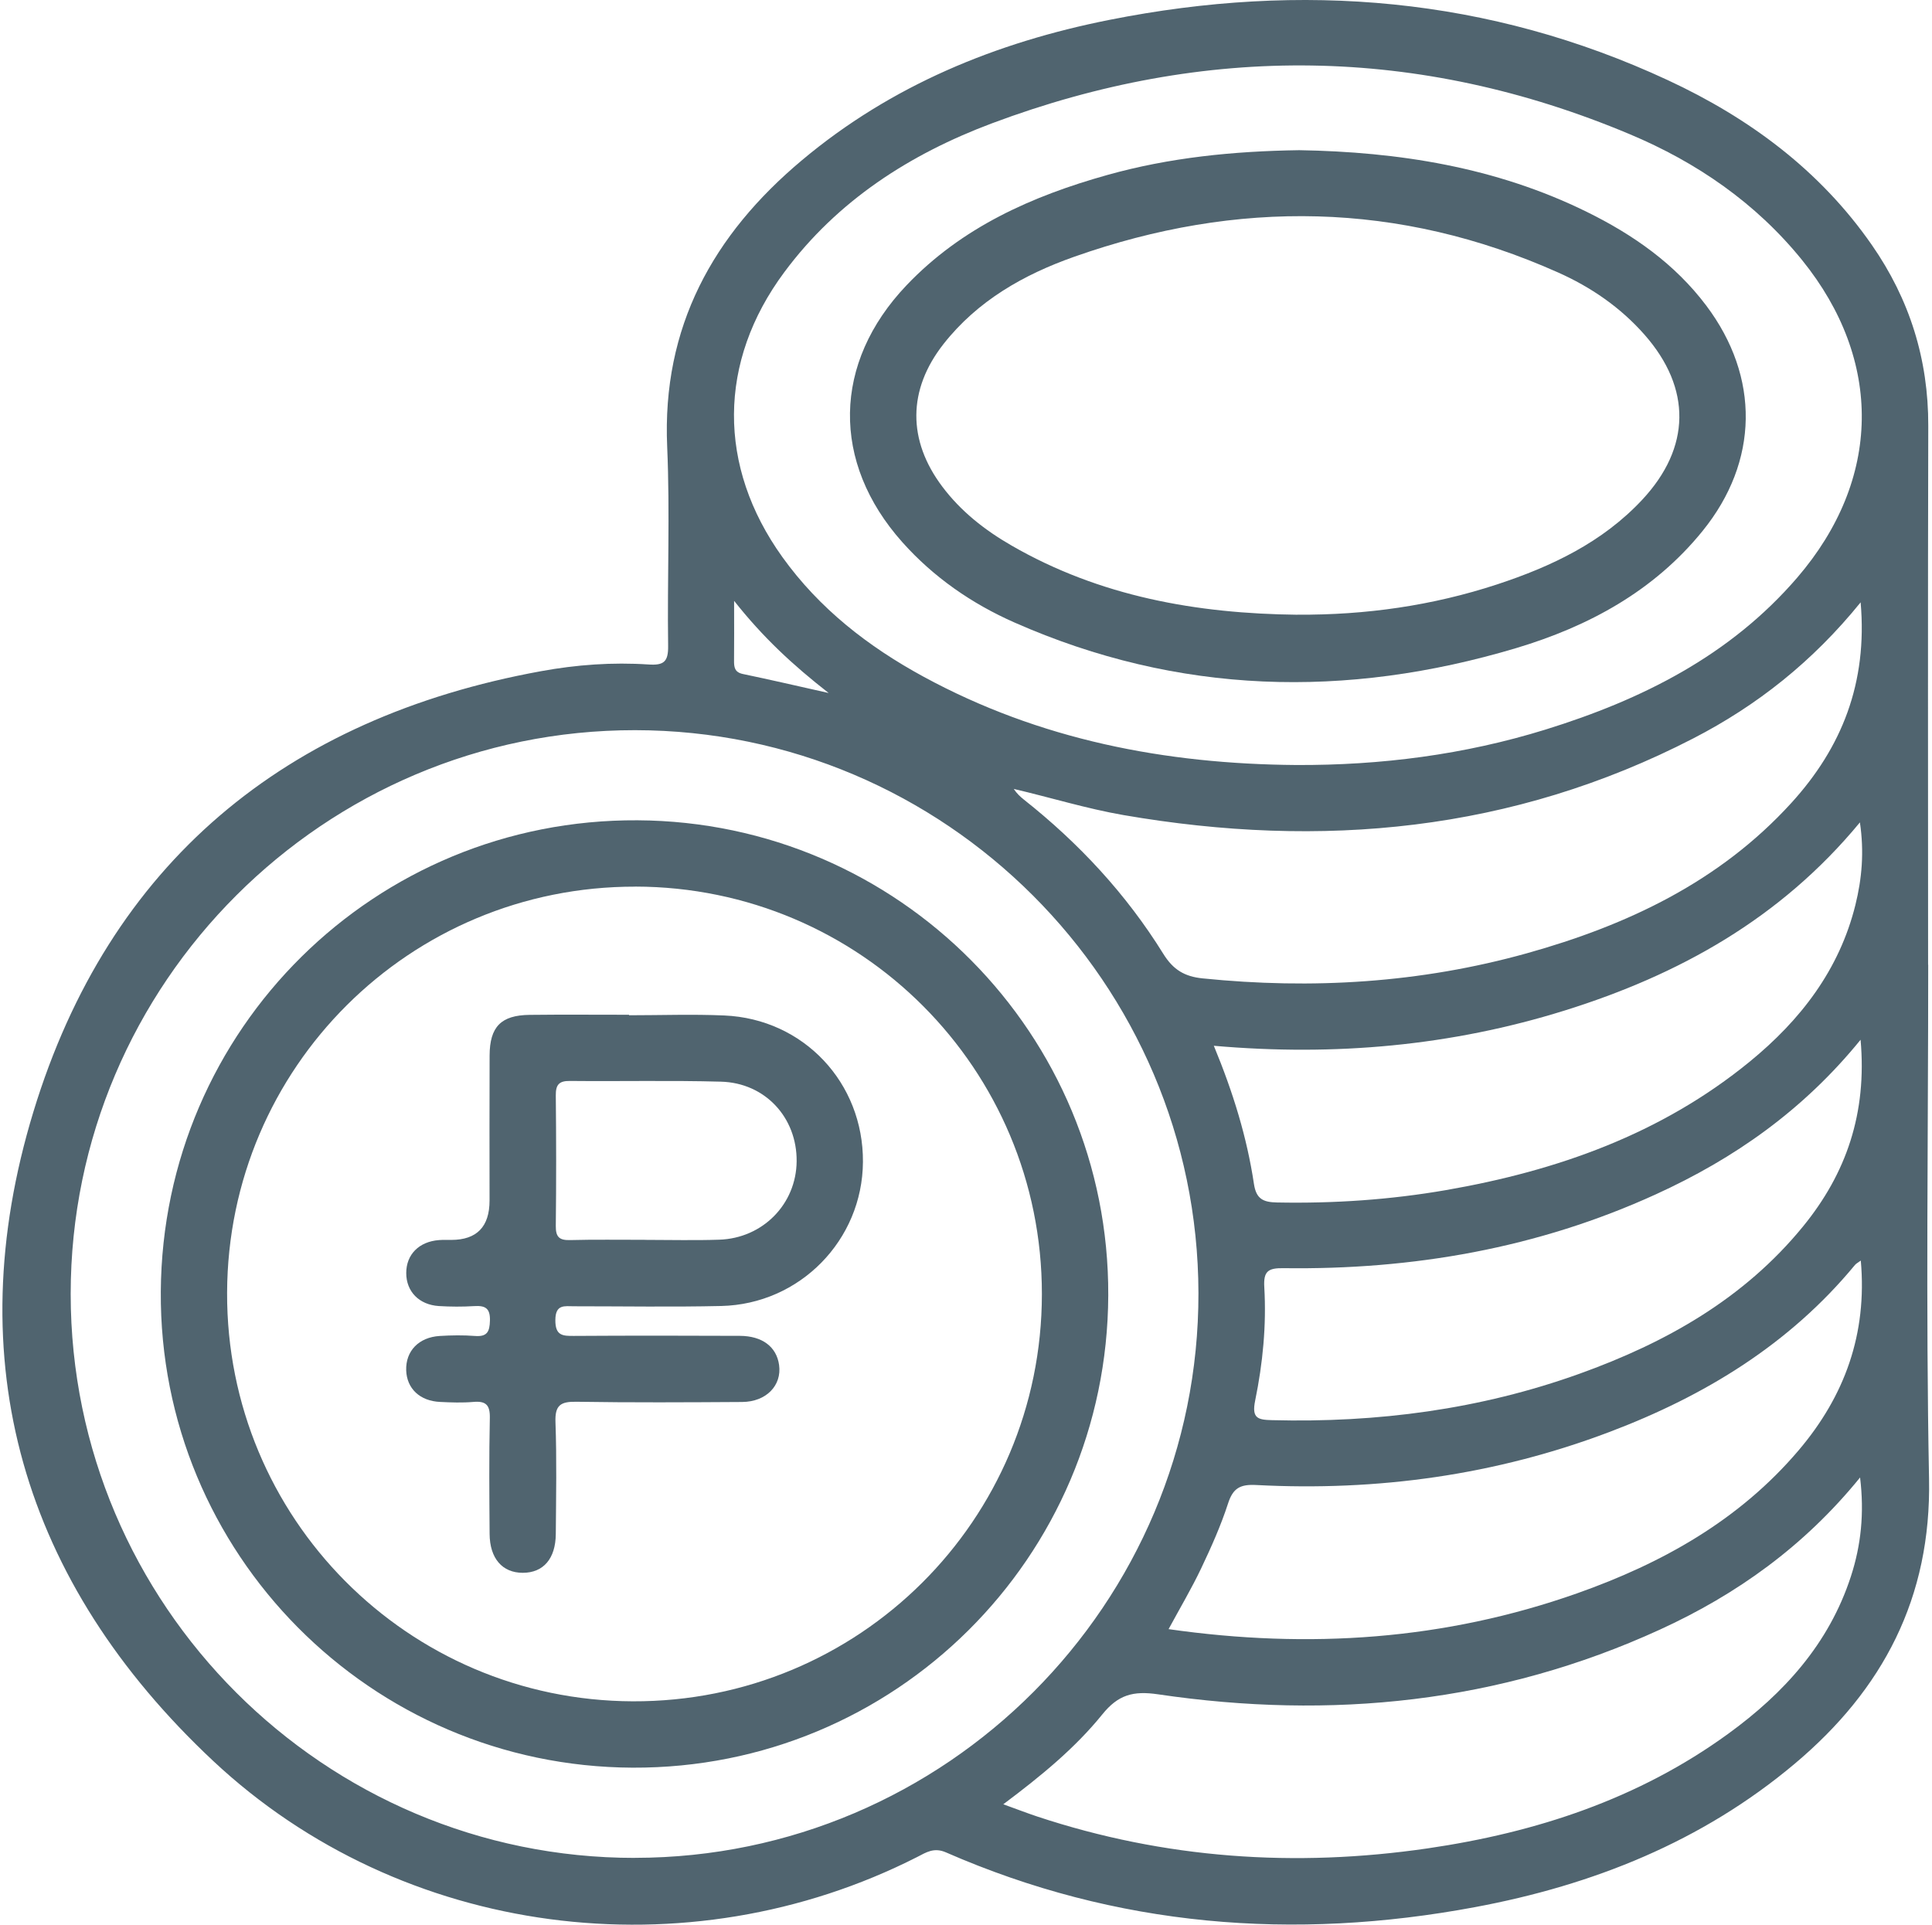 <?xml version="1.0" encoding="UTF-8"?> <svg xmlns="http://www.w3.org/2000/svg" width="266" height="265" viewBox="0 0 266 265" fill="none"><path d="M265.478 132.823C265.478 156.418 265.135 180.014 265.593 203.602C265.913 219.99 259.248 232.627 247.099 242.839C234.333 253.576 219.317 259.548 203.119 262.575C178.12 267.25 153.716 265.313 130.234 255.041C128.587 254.324 127.52 255.041 126.276 255.681C94.605 271.78 55.337 266.8 29.339 242.442C3.12 217.87 -5.871 187.442 4.6 153.07C15.017 118.874 39.238 98.832 74.494 92.411C79.367 91.519 84.324 91.16 89.274 91.488C91.409 91.633 92.019 91.115 91.989 88.918C91.859 79.79 92.256 70.638 91.859 61.525C91.127 45.014 98.174 32.316 110.414 22.059C122.723 11.733 137.159 5.83 152.755 2.734C179.218 -2.528 204.995 -0.423 229.65 11.047C240.846 16.255 250.577 23.447 257.722 33.735C262.916 41.208 265.509 49.475 265.486 58.627C265.417 83.359 265.463 108.098 265.463 132.83H265.486L265.478 132.823ZM87.436 255.796C130.234 255.758 165.086 220.822 165.003 178.023C164.919 135.324 130.135 100.571 87.444 100.533C44.638 100.495 9.732 135.354 9.732 178.161C9.732 220.967 44.63 255.841 87.428 255.803L87.436 255.796ZM178.455 105.33C190.131 105.383 201.608 103.911 212.766 100.457C226.035 96.346 238.199 90.283 247.45 79.523C259.065 66.009 259.293 49.635 248.113 35.809C241.745 27.939 233.593 22.341 224.38 18.475C195.355 6.28 165.986 5.96 136.572 16.98C125.285 21.212 115.302 27.611 107.981 37.479C98.822 49.811 98.761 64.209 107.714 76.693C112.808 83.801 119.535 89.025 127.131 93.158C143.13 101.86 160.419 105.193 178.463 105.33H178.455ZM138.135 248.421C140.034 249.108 141.415 249.641 142.81 250.107C160.366 255.925 178.333 257.153 196.56 254.492C211.484 252.311 225.57 247.704 237.932 238.721C245.62 233.138 251.812 226.32 254.824 217.077C256.235 212.761 256.693 208.345 256.098 203.426C248.403 212.898 239.114 219.533 228.529 224.376C206.444 234.488 183.275 236.799 159.458 233.283C155.988 232.772 153.944 233.352 151.763 236.051C148.011 240.688 143.374 244.494 138.143 248.414L138.135 248.421ZM256.174 82.932C249.562 91.099 241.913 97.139 233.128 101.669C208.251 114.504 181.948 116.929 154.692 112.224C149.59 111.339 144.64 109.806 139.577 108.624C139.981 109.242 140.461 109.684 140.965 110.089C148.56 116.098 155.073 123.114 160.175 131.343C161.533 133.532 163.111 134.455 165.559 134.706C180.652 136.247 195.561 135.339 210.196 131.259C224.03 127.4 236.735 121.414 246.611 110.577C253.581 102.935 257.143 94.028 256.174 82.932ZM256.197 173.562C255.793 173.859 255.541 173.981 255.381 174.18C246.352 185.108 234.706 192.193 221.62 197.15C205.933 203.098 189.666 205.34 172.957 204.463C170.791 204.349 169.769 204.86 169.083 206.995C168.091 210.054 166.764 213.02 165.384 215.926C164.057 218.717 162.471 221.386 160.892 224.307C180.255 227.075 198.924 225.802 217.128 219.38C228.849 215.239 239.465 209.314 247.641 199.682C253.978 192.216 257.097 183.659 256.197 173.57V173.562ZM167.115 143.972C169.792 150.439 171.683 156.609 172.644 163.007C172.957 165.104 173.94 165.524 175.824 165.562C183.649 165.715 191.42 165.188 199.115 163.854C214.398 161.2 228.705 156.144 240.891 146.184C247.885 140.464 253.238 133.555 255.457 124.586C256.35 120.971 256.678 117.303 256.075 113.231C245.124 126.5 231.137 134.226 215.435 139.129C199.832 143.995 183.824 145.452 167.123 143.987L167.115 143.972ZM256.167 143.156C248.274 152.872 238.771 159.514 227.995 164.433C211.713 171.869 194.516 174.851 176.716 174.607C174.573 174.576 173.94 175.041 174.07 177.238C174.375 182.477 173.864 187.716 172.812 192.841C172.308 195.297 173.201 195.487 175.138 195.533C189.62 195.907 203.774 194.061 217.448 189.15C229.338 184.879 240.106 178.832 248.243 168.864C254.191 161.581 257.067 153.276 256.167 143.164V143.156ZM101.072 82.726C101.072 86.074 101.095 88.514 101.064 90.962C101.056 91.885 101.156 92.564 102.284 92.8C105.983 93.57 109.666 94.424 114.09 95.416C109.11 91.526 105.053 87.759 101.072 82.726Z" fill="#50646F"></path><path d="M87.099 243.38C51.004 243.228 21.895 213.851 22.139 177.817C22.383 141.654 51.645 112.735 87.778 112.941C123.751 113.147 152.731 142.386 152.586 178.351C152.448 214.492 123.194 243.533 87.099 243.38ZM87.465 122.077C56.434 122.031 31.374 146.962 31.267 177.985C31.161 208.986 56.121 234.13 87.114 234.244C118.26 234.358 143.434 209.314 143.449 178.183C143.465 147.16 118.473 122.115 87.465 122.07V122.077Z" fill="#50646F"></path><path d="M178.874 20.678C192.502 20.907 205.932 22.997 218.477 29.174C224.861 32.316 230.596 36.327 234.927 42.085C242.325 51.931 242.172 63.523 234.424 73.094C227.713 81.383 218.721 86.249 208.731 89.238C185.334 96.224 162.226 95.667 139.668 85.707C133.788 83.107 128.549 79.484 124.24 74.657C114.417 63.645 114.638 49.963 124.812 39.279C132.408 31.302 142.07 27 152.449 24.095C161.014 21.693 169.799 20.808 178.874 20.678ZM178.638 84.632C188.026 84.693 197.215 83.389 206.131 80.46C213.589 78.005 220.62 74.68 226.096 68.815C232.815 61.624 232.914 53.471 226.432 46.097C223.114 42.322 219.034 39.523 214.489 37.502C192.609 27.74 170.363 27.428 147.919 35.344C140.949 37.799 134.589 41.407 129.906 47.363C124.957 53.662 124.926 60.625 129.754 67.023C132.308 70.417 135.595 72.994 139.248 75.099C151.443 82.138 164.781 84.487 178.646 84.64L178.638 84.632Z" fill="#50646F"></path><path d="M86.613 139.785C90.983 139.785 95.368 139.625 99.73 139.816C110.643 140.289 118.887 149.082 118.811 159.987C118.742 170.74 110.14 179.564 99.295 179.815C92.546 179.968 85.797 179.854 79.048 179.854C77.744 179.854 76.478 179.533 76.462 181.745C76.447 183.911 77.461 183.949 79.055 183.934C86.659 183.888 94.27 183.888 101.873 183.926C104.969 183.941 106.914 185.444 107.265 187.93C107.661 190.759 105.496 193.009 102.178 193.032C94.575 193.078 86.964 193.123 79.36 193.001C77.179 192.963 76.394 193.474 76.478 195.8C76.661 200.925 76.561 206.065 76.523 211.198C76.501 214.606 74.808 216.551 71.978 216.551C69.164 216.551 67.433 214.576 67.41 211.198C67.372 205.874 67.326 200.551 67.441 195.228C67.479 193.428 66.884 192.872 65.16 193.024C63.65 193.154 62.117 193.1 60.6 193.024C57.809 192.902 56.009 191.186 55.925 188.67C55.841 186.023 57.648 184.117 60.546 183.941C62.156 183.842 63.788 183.819 65.389 183.941C67.059 184.071 67.418 183.377 67.456 181.821C67.502 180.075 66.769 179.739 65.267 179.831C63.658 179.93 62.033 179.922 60.424 179.823C57.687 179.648 55.925 177.81 55.932 175.27C55.932 172.723 57.694 170.946 60.44 170.74C61.004 170.694 61.584 170.725 62.148 170.717C65.651 170.707 67.402 168.9 67.402 165.295C67.402 158.637 67.379 151.987 67.41 145.33C67.425 141.372 68.981 139.778 72.916 139.732C77.477 139.679 82.045 139.717 86.605 139.717V139.778L86.613 139.785ZM88.741 170.71C92.165 170.71 95.589 170.801 99.006 170.687C105.023 170.496 109.637 165.776 109.682 159.888C109.736 153.879 105.358 149.097 99.272 148.929C92.34 148.739 85.393 148.899 78.453 148.83C76.951 148.815 76.508 149.364 76.523 150.828C76.584 156.815 76.592 162.809 76.523 168.796C76.508 170.298 76.989 170.778 78.476 170.74C81.892 170.649 85.317 170.71 88.741 170.702V170.71Z" fill="#50646F"></path></svg> 